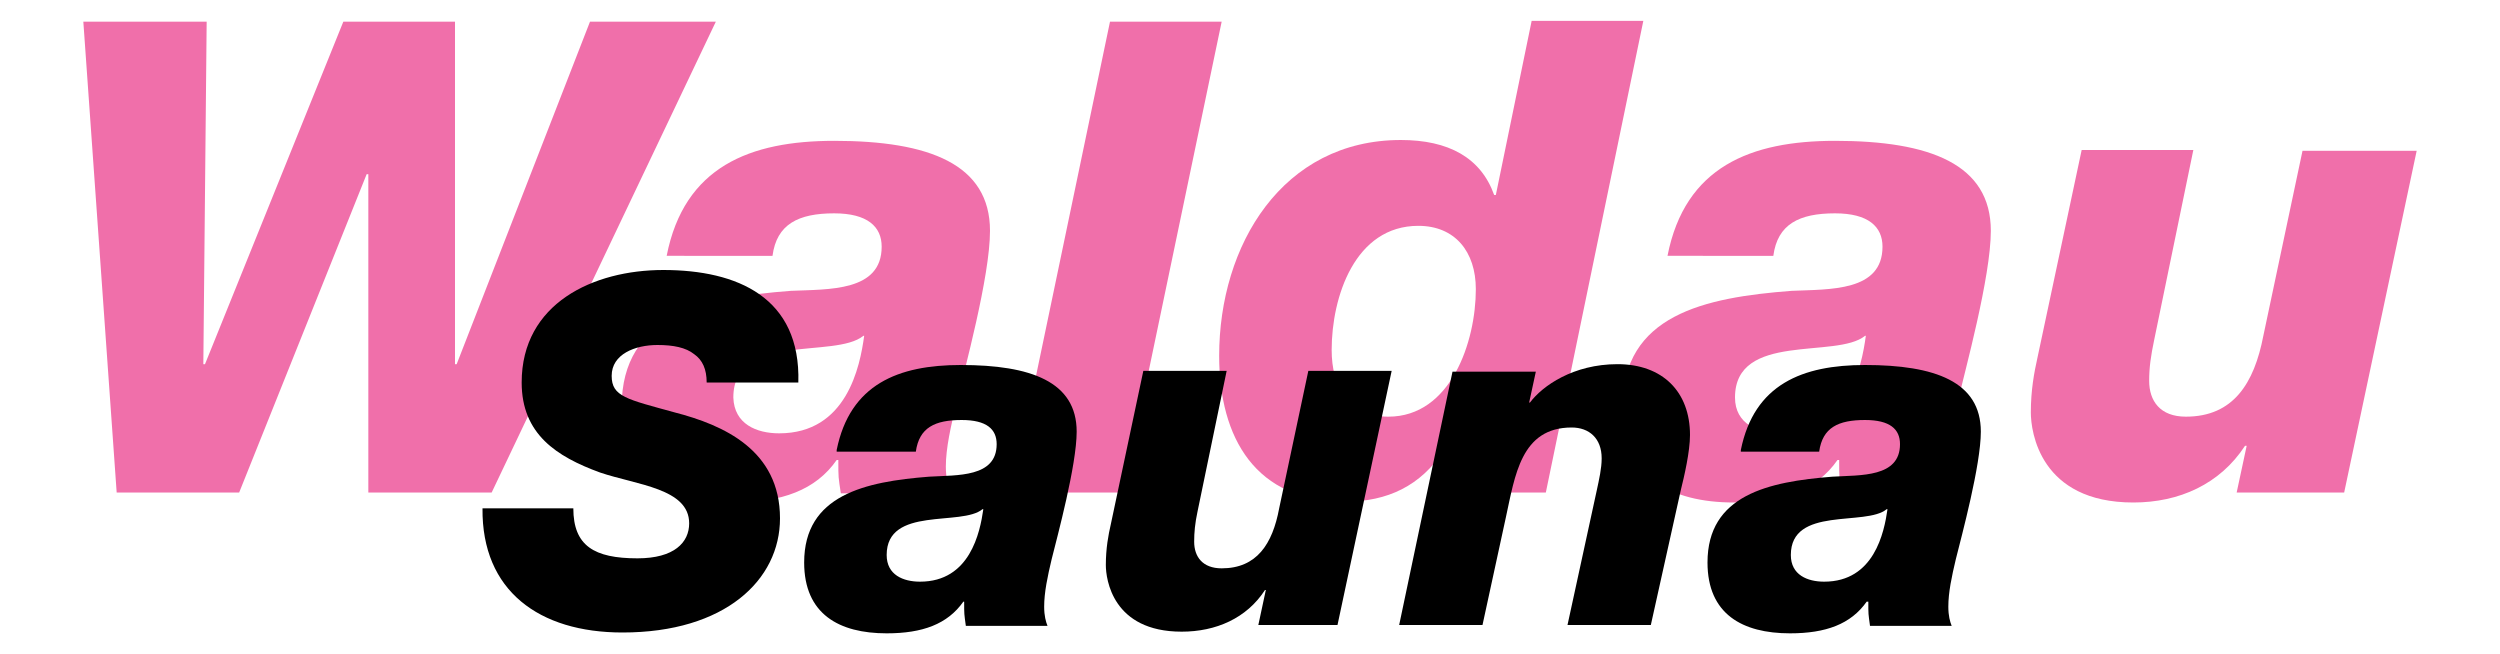 <?xml version="1.0" encoding="utf-8"?>
<!-- Generator: Adobe Illustrator 19.0.0, SVG Export Plug-In . SVG Version: 6.00 Build 0)  -->
<svg version="1.1" id="Ebene_1" xmlns="http://www.w3.org/2000/svg" xmlns:xlink="http://www.w3.org/1999/xlink" x="0px" y="0px"
	 viewBox="0 0 300 78.5" style="enable-background:new 0 0 300 78.5;" xml:space="preserve">
<style type="text/css">
	.st0{fill:#F06FAA;}
</style>
<g id="XMLID_18_">
	<g id="XMLID_145_">
		<path id="XMLID_159_" class="st0" d="M10,2.6h14.8l-0.4,41.1h0.2L41.2,2.6h13.4v41.1h0.2l16-41.1h15.1L59,59.1H44.2V20.9h-0.2
			L28.7,59.1H14L10,2.6z"/>
		<path id="XMLID_156_" class="st0" d="M80,30.7c2.1-10.7,10-13.8,20.1-13.8c11.4,0,18.7,2.8,18.7,10.8c0,5.5-3.1,16.8-4,20.6
			c-0.7,2.8-1.3,5.5-1.3,7.7c0,1.4,0.3,2.5,0.6,3.2h-13.2c-0.3-2-0.3-1.8-0.3-4h-0.2c-2.5,3.6-6.6,5.1-12.4,5.1
			c-7.7,0-13.4-3.1-13.4-11.5c0-11,9.8-13.1,20.3-13.9c4.6-0.2,10.9,0.1,10.9-5.3c0-2.4-1.7-4-5.7-4c-4.3,0-6.9,1.3-7.4,5.1H80z
			 M93.5,52c8.1,0,9.7-8,10.2-11.7h-0.1c-3.4,2.8-15.6-0.5-15.6,7.4C88.1,50.9,90.8,52,93.5,52z"/>
		<path id="XMLID_154_" class="st0" d="M133.2,2.6h13.4l-11.8,56.5h-13.4L133.2,2.6z"/>
		<path id="XMLID_151_" class="st0" d="M185.5,59.1h-13.1l1.1-5.1h-0.2c-2.8,4.3-6.8,6.2-11.9,6.2c-10.7,0-15.1-7.6-15.1-17.5
			c0-13.3,7.6-25.9,21.8-25.9c5.7,0,9.6,2.1,11.2,6.6h0.2l4.3-20.9h13.4L185.5,59.1z M177.1,34.7c0-4.5-2.5-7.6-6.9-7.6
			c-7.6,0-10.4,8.5-10.4,14.9c0,4.3,1.9,8,6.8,8C174.1,50,177.1,41,177.1,34.7z"/>
		<path id="XMLID_148_" class="st0" d="M200.1,30.7c2.1-10.7,10-13.8,20.1-13.8c11.4,0,18.7,2.8,18.7,10.8c0,5.5-3.1,16.8-4,20.6
			c-0.7,2.8-1.3,5.5-1.3,7.7c0,1.4,0.3,2.5,0.6,3.2H221c-0.3-2-0.3-1.8-0.3-4h-0.2c-2.5,3.6-6.6,5.1-12.4,5.1
			c-7.7,0-13.4-3.1-13.4-11.5c0-11,9.8-13.1,20.3-13.9c4.6-0.2,10.9,0.1,10.9-5.3c0-2.4-1.7-4-5.7-4c-4.3,0-6.9,1.3-7.4,5.1H200.1z
			 M213.7,52c8.1,0,9.7-8,10.2-11.7h-0.1c-3.4,2.8-15.6-0.5-15.6,7.4C208.2,50.9,211,52,213.7,52z"/>
		<path id="XMLID_146_" class="st0" d="M281.3,59.1h-12.9l1.2-5.6h-0.2c-3,4.6-7.9,6.8-13.4,6.8c-11.2,0-12.3-8.5-12.3-10.8
			c0-2.7,0.4-4.8,0.8-6.6l5.3-24.9h13.4l-4.7,22.8c-0.4,1.9-0.6,3.3-0.6,4.9c0,2.4,1.3,4.3,4.4,4.3c5.7,0,8.2-4,9.3-9.7l4.7-22.2
			H290L281.3,59.1z"/>
	</g>
</g>
<g id="XMLID_3_">
	<path id="XMLID_4_" d="M68.8,61c0,4.5,2.5,6,7.7,6c4.4,0,6.2-1.9,6.2-4.2c0-4.2-6.3-4.6-10.7-6.1c-5.2-1.9-9.4-4.6-9.4-10.8
		c0-9.5,8.6-13.5,17-13.5c8.9,0,16.5,3.3,16.2,13.5H84.8c0-1.6-0.5-2.7-1.5-3.4c-1-0.8-2.5-1.1-4.4-1.1c-2.7,0-5.5,1.1-5.5,3.7
		c0,2.5,1.8,2.8,7.6,4.4C86.8,51,93.6,54,93.6,62.2c0,7.4-6.6,13.7-18.9,13.7c-10,0-16.9-5-16.8-14.9H68.8z"/>
	<path id="XMLID_6_" d="M100.4,54c1.6-7.9,7.4-10.2,14.9-10.2c8.4,0,13.9,2,13.9,8c0,4-2.3,12.5-3,15.3c-0.5,2.1-0.9,4-0.9,5.7
		c0,1.1,0.2,1.8,0.4,2.3h-9.8c-0.2-1.5-0.2-1.3-0.2-2.9h-0.1c-1.9,2.7-4.9,3.8-9.2,3.8c-5.7,0-9.9-2.3-9.9-8.5
		c0-8.1,7.3-9.7,15-10.3c3.4-0.2,8.1,0.1,8.1-3.9c0-1.8-1.2-2.9-4.2-2.9c-3.2,0-5.1,0.9-5.5,3.8H100.4z M110.4,69.8
		c6,0,7.2-5.9,7.6-8.7h-0.1c-2.5,2.1-11.5-0.4-11.5,5.5C106.4,69,108.4,69.8,110.4,69.8z"/>
	<path id="XMLID_9_" d="M160.5,75h-9.5l0.9-4.2h-0.1c-2.2,3.4-5.9,5-10,5c-8.3,0-9.1-6.3-9.1-8c0-2,0.3-3.6,0.6-4.9l3.9-18.4h10
		l-3.5,16.9c-0.3,1.4-0.4,2.5-0.4,3.6c0,1.8,1,3.2,3.3,3.2c4.2,0,6.1-2.9,6.9-7.2l3.5-16.5h10L160.5,75z"/>
	<path id="XMLID_11_" d="M174.3,44.6h10l-0.8,3.7h0.1c1.5-2,5.2-4.6,10.5-4.6c5.4,0,8.7,3.3,8.7,8.5c0,2-0.7,5-1.1,6.6L198.1,75h-10
		l3.5-16.1c0.3-1.4,0.6-2.7,0.6-3.9c0-2.4-1.5-3.7-3.6-3.7c-6.1,0-6.8,5.8-7.9,10.8L177.9,75h-10L174.3,44.6z"/>
	<path id="XMLID_14_" d="M208.9,54c1.6-7.9,7.4-10.2,14.9-10.2c8.4,0,13.9,2,13.9,8c0,4-2.3,12.5-3,15.3c-0.5,2.1-0.9,4-0.9,5.7
		c0,1.1,0.2,1.8,0.4,2.3h-9.8c-0.2-1.5-0.2-1.3-0.2-2.9H224c-1.9,2.7-4.9,3.8-9.2,3.8c-5.7,0-9.9-2.3-9.9-8.5c0-8.1,7.3-9.7,15-10.3
		c3.4-0.2,8.1,0.1,8.1-3.9c0-1.8-1.2-2.9-4.2-2.9c-3.2,0-5.1,0.9-5.5,3.8H208.9z M218.9,69.8c6,0,7.2-5.9,7.6-8.7h-0.1
		c-2.5,2.1-11.5-0.4-11.5,5.5C214.9,69,216.9,69.8,218.9,69.8z"/>
</g>
</svg>
